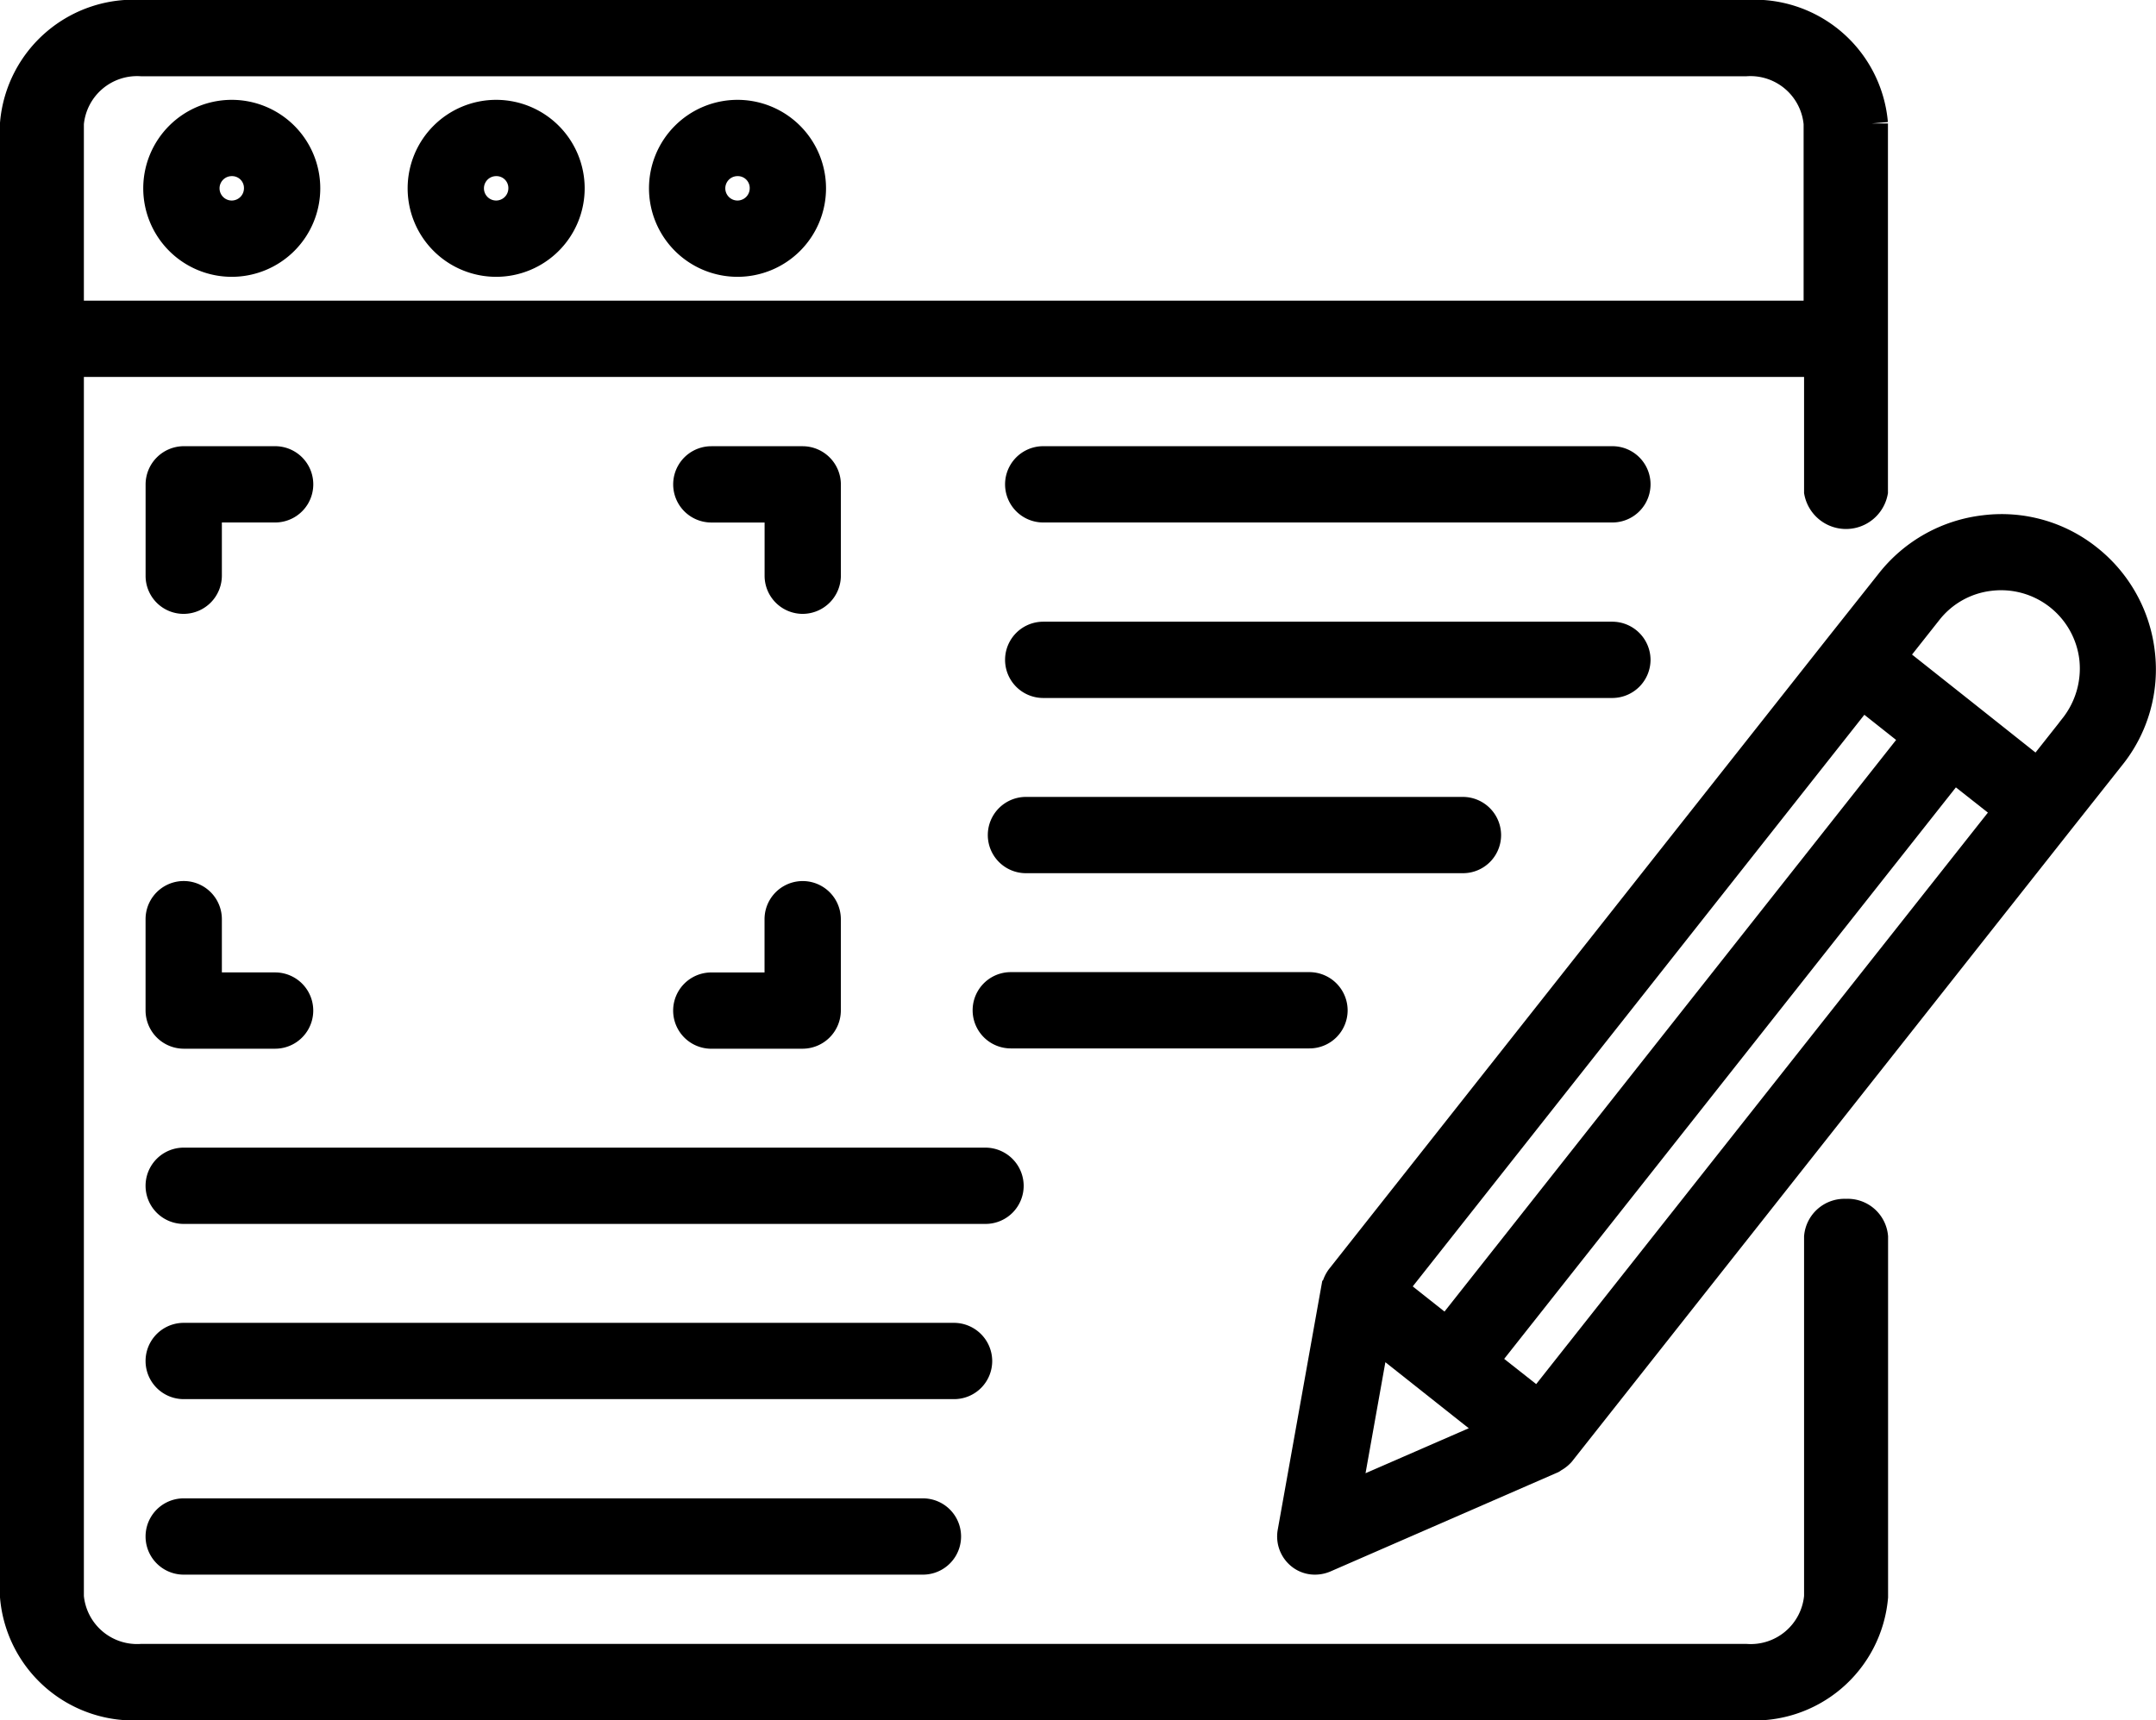 <svg xmlns="http://www.w3.org/2000/svg" width="66.059" height="52.72" viewBox="0 0 66.059 52.72">
  <g id="noun-blog-writing-5861560" transform="translate(-0.75 -3.51)">
    <path id="Path_10299" data-name="Path 10299" d="M57.311,40.753a.74.74,0,0,0-.785.669V52.447a2.142,2.142,0,0,1-2.293,1.945H5.1A2.139,2.139,0,0,1,2.82,52.447V14.563H56.526v4.014a.8.8,0,0,0,1.57,0V13.894h0v-6.6A3.605,3.605,0,0,0,54.243,4.01H5.1A3.605,3.605,0,0,0,1.25,7.293V52.447A3.605,3.605,0,0,0,5.1,55.73h49.13A3.609,3.609,0,0,0,58.1,52.447V41.422A.74.74,0,0,0,57.311,40.753ZM2.82,7.293A2.139,2.139,0,0,1,5.1,5.348h49.13a2.139,2.139,0,0,1,2.282,1.945v5.932H2.82Z" stroke="#000" stroke-width="1"/>
    <path id="Path_10300" data-name="Path 10300" d="M6.919,55.49a.669.669,0,1,0,0,1.338H29.568a.669.669,0,0,0,0-1.338Z" transform="translate(-0.54 -5.558)" stroke="#000" stroke-width="1"/>
    <path id="Path_10301" data-name="Path 10301" d="M47.608,19.34H30.169a.669.669,0,1,0,0,1.338H47.608a.669.669,0,1,0,0-1.338Z" transform="translate(2.545 -1.655)" stroke="#000" stroke-width="1"/>
    <path id="Path_10302" data-name="Path 10302" d="M48.277,26.039a.674.674,0,0,0-.669-.669H30.169a.669.669,0,1,0,0,1.338H47.608A.674.674,0,0,0,48.277,26.039Z" transform="translate(2.545 -2.306)" stroke="#000" stroke-width="1"/>
    <path id="Path_10303" data-name="Path 10303" d="M44.237,32.059a.674.674,0,0,0-.669-.669H30.179a.669.669,0,1,0,0,1.338H43.568A.668.668,0,0,0,44.237,32.059Z" transform="translate(2.006 -2.956)" stroke="#000" stroke-width="1"/>
    <path id="Path_10304" data-name="Path 10304" d="M40,38.079a.674.674,0,0,0-.669-.669H30.179a.669.669,0,1,0,0,1.338h9.152A.668.668,0,0,0,40,38.079Z" transform="translate(1.541 -3.606)" stroke="#000" stroke-width="1"/>
    <path id="Path_10305" data-name="Path 10305" d="M32.155,44.109a.674.674,0,0,0-.669-.669H6.919a.669.669,0,0,0,0,1.338H31.485A.668.668,0,0,0,32.155,44.109Z" transform="translate(-0.54 -4.257)" stroke="#000" stroke-width="1"/>
    <path id="Path_10306" data-name="Path 10306" d="M31.191,50.129a.674.674,0,0,0-.669-.669H6.919a.669.669,0,0,0,0,1.338h23.6A.668.668,0,0,0,31.191,50.129Z" transform="translate(-0.54 -4.907)" stroke="#000" stroke-width="1"/>
    <path id="Path_10307" data-name="Path 10307" d="M8.382,7.44a2.212,2.212,0,1,0,2.212,2.212A2.212,2.212,0,0,0,8.382,7.44Zm0,3.086a.874.874,0,0,1,0-1.748.864.864,0,0,1,.874.874A.876.876,0,0,1,8.382,10.526Z" transform="translate(-0.531 -0.37)" stroke="#000" stroke-width="1"/>
    <path id="Path_10308" data-name="Path 10308" d="M15.522,7.44a2.212,2.212,0,1,0,2.212,2.212A2.212,2.212,0,0,0,15.522,7.44Zm0,3.086a.874.874,0,0,1,0-1.748.864.864,0,0,1,.874.874A.876.876,0,0,1,15.522,10.526Z" transform="translate(0.43 -0.37)" stroke="#000" stroke-width="1"/>
    <path id="Path_10309" data-name="Path 10309" d="M22.662,7.44a2.212,2.212,0,1,0,2.212,2.212A2.212,2.212,0,0,0,22.662,7.44Zm0,3.086a.874.874,0,0,1,0-1.748.864.864,0,0,1,.874.874A.876.876,0,0,1,22.662,10.526Z" transform="translate(0.685 -0.37)" stroke="#000" stroke-width="1"/>
    <path id="Path_10310" data-name="Path 10310" d="M61.585,25.435A4.248,4.248,0,0,0,60,22.589a4.18,4.18,0,0,0-3.131-.883,4.248,4.248,0,0,0-2.846,1.588L52.46,25.265,37.171,44.622a.777.777,0,0,0-.125.277.031.031,0,0,1-.009.018L35.7,52.392a.678.678,0,0,0,.241.642.639.639,0,0,0,.41.143.716.716,0,0,0,.268-.054l6.958-3.033c.009,0,.009-.009.018-.018a.769.769,0,0,0,.241-.178L59.123,30.537l1.561-1.971A4.182,4.182,0,0,0,61.585,25.435ZM53.1,26.621l1.757,1.392L40.4,46.317l-1.757-1.392ZM38.161,46.255,41.2,48.663l.83.651L37.242,51.4Zm5.049,2.284-1.766-1.392,14.46-18.3,1.766,1.392Zm16.44-20.8-1.142,1.445L56.224,27.37,53.941,25.56l1.142-1.445a2.877,2.877,0,0,1,1.945-1.088,2.914,2.914,0,0,1,3.238,2.551A2.96,2.96,0,0,1,59.65,27.736Z" transform="translate(4.691 -1.907)" stroke="#000" stroke-width="1"/>
    <path id="Path_10311" data-name="Path 10311" d="M6.919,23.479a.674.674,0,0,0,.669-.669V20.678H9.72a.669.669,0,1,0,0-1.338h-2.8a.674.674,0,0,0-.669.669v2.8A.663.663,0,0,0,6.919,23.479Z" transform="translate(-0.54 -1.655)" stroke="#000" stroke-width="1"/>
    <path id="Path_10312" data-name="Path 10312" d="M21.849,38.419h2.8a.674.674,0,0,0,.669-.669v-2.8a.669.669,0,0,0-1.338,0v2.132H21.849a.669.669,0,0,0,0,1.338Z" transform="translate(0.695 -3.268)" stroke="#000" stroke-width="1"/>
    <path id="Path_10313" data-name="Path 10313" d="M24.65,23.479a.674.674,0,0,0,.669-.669v-2.8a.674.674,0,0,0-.669-.669h-2.8a.669.669,0,1,0,0,1.338h2.132V22.81A.668.668,0,0,0,24.65,23.479Z" transform="translate(0.695 -1.655)" stroke="#000" stroke-width="1"/>
    <path id="Path_10314" data-name="Path 10314" d="M6.25,37.75a.674.674,0,0,0,.669.669h2.8a.669.669,0,1,0,0-1.338H7.588V34.949a.669.669,0,0,0-1.338,0Z" transform="translate(-0.54 -3.268)" stroke="#000" stroke-width="1"/>
  </g>
</svg>
